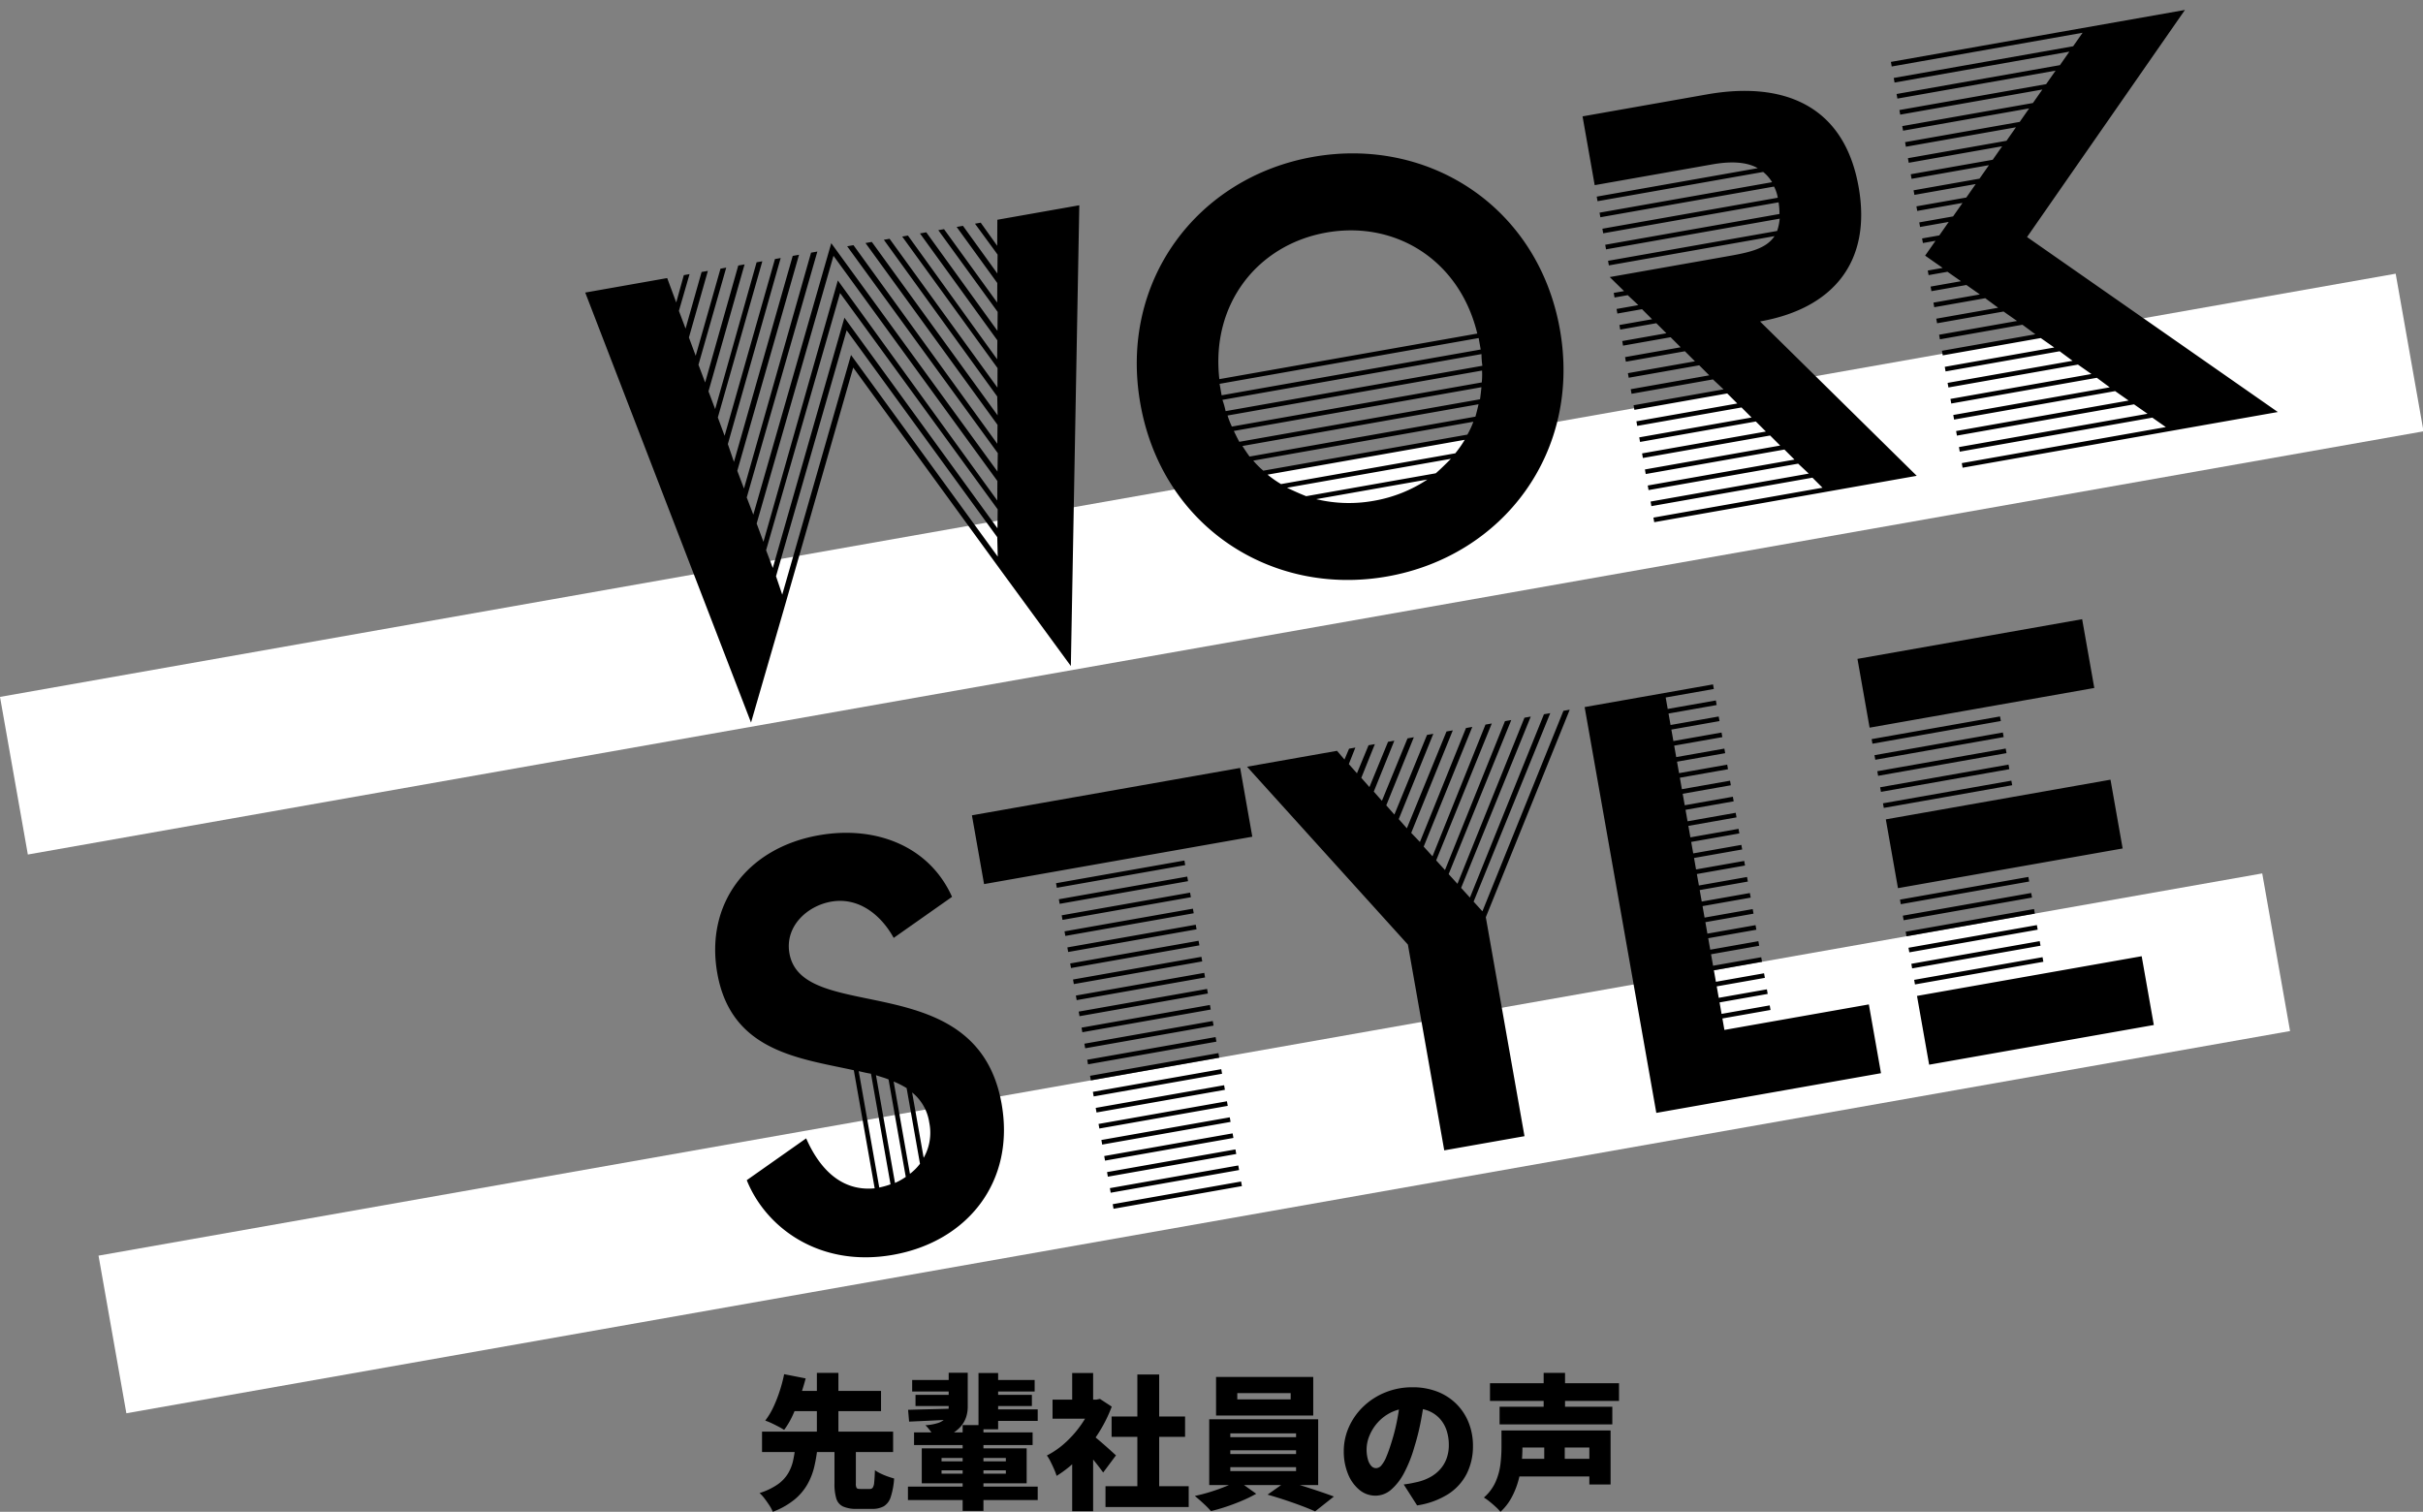 <svg xmlns="http://www.w3.org/2000/svg" width="499.678" height="311.758" viewBox="0 0 499.678 311.758"><rect x="0" y="0" width="499.678" height="311.758" fill="#808080" stroke="none"/><g transform="translate(44.619 -7458.464)"><rect width="501.568" height="33" transform="matrix(0.985, -0.174, 0.174, 0.985, -44.619, 7602.176)" fill="#fff"/><rect width="453" height="33" transform="matrix(0.985, -0.174, 0.174, 0.985, -24.302, 7717.398)" fill="#fff"/><path d="M21.6,8.28,32.28-13.44l22.8-46.68,22.8,46.68L88.56,8.28,106.8-84.96H89.64l-.96,5.28-2.52-5.28h-1.2l3.48,7.08-.72,3.84L82.44-84.96H81.12l6.24,12.84-.72,3.96-8.16-16.8h-1.2L86.4-66.24l-.72,3.84L74.76-84.96H73.44L85.32-60.48l-.72,3.84L70.92-84.96h-1.2L84.36-54.84l-.72,3.96L67.08-84.96h-1.2l17.4,35.88-.6,3.84L63.36-84.96H62.04L82.32-43.32l-.72,3.84L59.52-84.96H58.2l23.16,47.4-.72,3.72L55.08-86.16,29.52-33.84l-.72-3.72,23.16-47.4H50.64L28.56-39.48l-.72-3.84L48.12-84.96H46.8L27.48-45.24l-.6-3.84,17.4-35.88h-1.2L26.52-50.88l-.72-3.96L40.44-84.96h-1.2L25.56-56.64l-.72-3.84L36.72-84.96H35.4L24.48-62.4l-.72-3.84,9.12-18.72h-1.2l-8.16,16.8-.72-3.96,6.24-12.84H27.72L22.44-74.04l-.72-3.84,3.48-7.08H24l-2.52,5.28-.96-5.28H3.36Zm8.28-40.2,25.2-51.6,25.2,51.6-.72,3.96L55.08-78.36,30.6-27.96Zm.96,5.76L55.08-75.72,79.32-26.16l-.72,3.84L55.08-70.56,31.56-22.32Zm1.08,5.64,23.16-47.4,23.16,47.4-.6,3.96L55.08-62.76,32.52-16.56Zm80.16-21.96c0,25.68,19.68,43.92,43.92,43.92s43.92-18.24,43.92-43.92S180.24-86.4,156-86.4,112.08-68.16,112.08-42.48ZM129-44.64c.96-15.6,12.6-25.92,27-25.92s26.04,10.32,27,25.92Zm-.12,3.36v-2.4h54.24v2.4Zm54.24.96a16.263,16.263,0,0,0-.24,2.4H129.12a16.261,16.261,0,0,0-.24-2.4Zm-.48,3.36a16.994,16.994,0,0,1-.48,2.4H129.84a16.989,16.989,0,0,1-.48-2.4Zm-.72,3.36c-.24.84-.48,1.68-.72,2.4H130.8c-.24-.72-.48-1.56-.72-2.4Zm-1.2,3.36c-.36.84-.72,1.68-1.08,2.4H132.36c-.36-.72-.72-1.56-1.08-2.4Zm-1.68,3.36a17.15,17.15,0,0,1-1.68,2.4H134.64a17.149,17.149,0,0,1-1.68-2.4Zm-41.28,5.76a22.66,22.66,0,0,1-2.4-2.4h41.28a22.657,22.657,0,0,1-2.4,2.4Zm4.68,3.36c-1.2-.72-2.4-1.56-3.6-2.4h34.32c-1.2.84-2.4,1.68-3.6,2.4Zm25.2.96A28.853,28.853,0,0,1,156-14.4a28.853,28.853,0,0,1-11.64-2.4ZM214.32-48h-2.16v.96h2.76l1.8,2.4h-4.56v.96h5.16l1.68,2.4h-6.84v.96h7.56l1.68,2.4h-9.24v.96h9.96l1.68,2.4H212.16v.96h12.36l1.68,2.4H212.16v.96h14.76l1.68,2.4H212.16v.96H229.2l1.8,2.4H212.16v.96H231.6l1.68,2.4H212.16v.96H234l1.68,2.4H212.16v.96H236.4l1.68,2.4H212.16v.96H238.8l1.68,2.4H212.16v.96H241.2l1.68,2.4H212.16v.96h31.32l1.8,2.4H212.16v.96h33.72l1.68,2.4h-35.4V0h54.96L240.84-36.96c15.12,0,24.84-7.92,24.84-23.76,0-17.28-11.64-24.24-27.48-24.24H212.16v14.4h24.6c3.96,0,7.08.72,9.12,2.4H212.16v.96h34.68a7.988,7.988,0,0,1,1.44,2.4H212.16v.96h36.36a7.737,7.737,0,0,1,.36,2.4H212.16v.96h36.72a14.771,14.771,0,0,1-.24,2.4H212.16v.96h36.36a11.113,11.113,0,0,1-.96,2.4h-35.4v.96h34.68c-2.16,2.28-5.76,2.4-10.08,2.4H211.92Zm62.4,40.32v.96H313.8l2.4,2.4H276.72v.96h40.32l2.4,2.4H276.72V0h66L298.08-44.52l40.2-40.44H276.72V-84h39.96l-2.4,2.4H276.72v.96h36.6l-2.4,2.4h-34.2v.96h33.12l-2.4,2.4H276.72v.96h29.76l-2.4,2.4H276.72v.96h26.4l-2.4,2.4h-24v.96h23.04l-2.4,2.4H276.72v.96h19.56l-2.4,2.4H276.72v.96h16.2l-2.4,2.4h-13.8v.96h12.84l-2.4,2.4H276.72v.96h9.48l-2.4,2.4h-7.08v.96h6l-2.4,2.4h-3.6v.96h2.64l-2.64,2.64,3.12,3.12h-3.12v.96h3.96l2.4,2.4h-6.36v.96h7.32l2.4,2.4h-9.72v.96H287.4l2.28,2.4H276.72v.96h13.92l2.4,2.4H276.72v.96H294l2.28,2.4H276.72v.96h20.52l2.4,2.4H276.72v.96H300.6l2.28,2.4H276.72v.96h27.12l2.4,2.4H276.72v.96H307.2l2.28,2.4H276.72v.96h33.72l2.4,2.4ZM31.32,121.44c15.6,0,27.48-10.44,27.48-26.76,0-29.04-37.68-23.04-37.68-38.16,0-5.64,5.28-9,10.32-9,5.64,0,9.6,4.32,11.4,9.6l13.32-6.24C53.4,39.84,43.32,33.6,31.32,33.6c-15,0-25.56,9.84-25.56,24.36C5.76,74.28,19.2,78.12,30,82.56v24.72c-7.68-.6-10.8-7.2-12.12-12.6L4.32,101.04C6.48,111.36,15.96,121.44,31.32,121.44Zm2.04-37.56v23.16a16.263,16.263,0,0,1-2.4.24V82.92C31.8,83.28,32.64,83.64,33.36,83.88Zm3.36,1.8v20.4a14.117,14.117,0,0,1-2.4.84V84.36C35.16,84.84,36,85.2,36.72,85.68Zm3.36,2.4v15.84a10.827,10.827,0,0,1-2.4,1.68V86.28A17.887,17.887,0,0,1,40.08,88.08Zm3.36,7.8a10.426,10.426,0,0,1-2.4,6.96V89.16A9.793,9.793,0,0,1,43.44,95.88ZM63.12,35.04v14.4h56.16V35.04Zm41.52,54.72V88.8H77.76v.96Zm0,23.52v-.96H77.76v.96Zm0-57.12V55.2H77.76v.96ZM77.76,82.08v.96h26.88v-.96Zm26.88,4.32v-.96H77.76v.96Zm0-16.8v-.96H77.76v.96ZM77.76,115.68v.96h26.88v-.96Zm26.88-9.12v-.96H77.76v.96ZM77.76,51.84v.96h26.88v-.96Zm0,40.32v.96h26.88v-.96Zm26.88,7.68v-.96H77.76v.96Zm0,10.08v-.96H77.76v.96Zm0-13.44v-.96H77.76v.96Zm0-36.96v-.96H77.76v.96ZM77.76,120h26.88v-.96H77.76Zm0-44.64v.96h26.88v-.96Zm0-10.08v.96h26.88v-.96Zm26.88,14.4v-.96H77.76v.96Zm0-6.72V72H77.76v.96ZM77.76,102.24v.96h26.88v-.96Zm26.88-39.36v-.96H77.76v.96Zm16.08-27.84L147,76.92V120h16.8V74.16l24.48-39.12h-1.32l-23.64,37.8-1.44-2.28L184.2,35.04h-1.32L161.28,69.6l-1.44-2.28,20.28-32.28H178.8L159.24,66.36l-1.44-2.28,18.24-29.04h-1.32L157.2,63.12l-1.44-2.28,16.2-25.8h-1.32L155.16,59.88l-1.44-2.28,14.16-22.56h-1.32L153.12,56.52l-1.44-2.16L163.8,35.04h-1.32L150.96,53.28l-1.32-2.16,10.08-16.08H158.4l-9.48,15-1.32-2.16,8.04-12.84h-1.32L146.88,46.8l-1.32-2.16,6-9.6h-1.32l-5.4,8.52-1.32-2.16,3.96-6.36h-1.32l-3.36,5.28-1.32-2.16,1.92-3.12h-1.32l-1.32,2.04-1.2-2.04ZM191.4,120h47.04V105.6H208.2v-2.4h10.08v-.96H208.2v-2.4h10.08v-.96H208.2v-2.4h10.08v-.96H208.2v-2.4h10.08v-.96H208.2v-2.4h10.08V88.8H208.2V86.4h10.08v-.96H208.2v-2.4h10.08v-.96H208.2v-2.4h10.08v-.96H208.2v-2.4h10.08v-.96H208.2v-2.4h10.08V72H208.2V69.6h10.08v-.96H208.2v-2.4h10.08v-.96H208.2v-2.4h10.08v-.96H208.2v-2.4h10.08v-.96H208.2v-2.4h10.08V55.2H208.2V52.8h10.08v-.96H208.2v-2.4h10.08v-.96H208.2v-2.4h10.08v-.96H208.2v-2.4h10.08v-.96H208.2v-2.4h10.08V38.4H208.2V36h10.08v-.96H191.4Zm57.12,0h47.04V105.6H248.52Zm47.04-70.56V35.04H248.52v14.4Zm0,33.6V68.64H248.52v14.4Zm-47.04,19.2v.96H275.4v-.96ZM275.4,52.8v-.96H248.52v.96Zm0,40.32v-.96H248.52v.96ZM248.52,88.8v.96H275.4V88.8ZM275.4,66.24v-.96H248.52v.96ZM248.52,55.2v.96H275.4V55.2ZM275.4,99.84v-.96H248.52v.96Zm-26.88-14.4v.96H275.4v-.96Zm0-23.52v.96H275.4v-.96Zm26.88-2.4v-.96H248.52v.96Zm0,36.96v-.96H248.52v.96Z" transform="matrix(0.985, -0.174, 0.174, 0.985, 87.543, 7603.064)"/><path d="M16.47-10.26h4.41v7.38a1.771,1.771,0,0,0,.165.975q.165.2.765.195h1.95a.715.715,0,0,0,.6-.27,2.372,2.372,0,0,0,.3-1.1q.09-.825.15-2.5a7.692,7.692,0,0,0,1.155.675,13.759,13.759,0,0,0,1.47.615q.765.27,1.335.42a15.587,15.587,0,0,1-.705,3.825A3.442,3.442,0,0,1,26.64,1.86a4.875,4.875,0,0,1-2.46.54H21.12a6.73,6.73,0,0,1-2.9-.5,2.664,2.664,0,0,1-1.38-1.65A10.371,10.371,0,0,1,16.47-2.85ZM1.53-13.53H28.56v4.2H1.53Zm4.95-8.4H26.07v4.17H6.48Zm1.89,11.7h4.59a30.915,30.915,0,0,1-.66,3.945A13.856,13.856,0,0,1,10.89-2.67,11.5,11.5,0,0,1,8.22.48,15.9,15.9,0,0,1,3.75,3a7.867,7.867,0,0,0-.7-1.32Q2.58.96,2.055.27A7.881,7.881,0,0,0,1.02-.87a13.631,13.631,0,0,0,3.765-1.8A7.562,7.562,0,0,0,6.9-4.92,8.932,8.932,0,0,0,7.92-7.485,24.174,24.174,0,0,0,8.37-10.23ZM6.09-25.38l4.44.87q-.48,1.8-1.14,3.75a39.008,39.008,0,0,1-1.485,3.75A16.977,16.977,0,0,1,6.09-13.89q-.51-.33-1.215-.7T3.45-15.3a12.842,12.842,0,0,0-1.26-.51,14.735,14.735,0,0,0,1.725-2.88A28.556,28.556,0,0,0,5.235-22.1,30.277,30.277,0,0,0,6.09-25.38Zm6.75-.27h4.44v13.38H12.84ZM32.88-13.38H57.33v2.61H32.88Zm15.39-10.8h9.48v2.37H48.27Zm.12,3.06h8.79v2.31H48.39Zm-15.9-3.06h9.48v2.37H32.49Zm.69,3.06h8.79v2.31H33.18Zm15.18,3H58.38v2.37H48.36ZM31.62-2.19H58.38V.57H31.62ZM46.17-25.62h4.05v11.61H46.17ZM42.9-14.88h4.29V2.82H42.9ZM31.65-18.03q1.95-.06,4.56-.12t5.4-.15l-.03,2.22q-2.61.15-5.145.27t-4.575.21Zm6.9,12.48v.69H51.81v-.69Zm0-2.55v.69H51.81V-8.1Zm-4.08-1.98H56.1v7.2H34.47Zm5.55-15.6h3.93v7.02a6.641,6.641,0,0,1-.375,2.25,5.761,5.761,0,0,1-1.155,1.92,7.074,7.074,0,0,1-2.01,1.515,13.036,13.036,0,0,1-2.94,1.065,8.563,8.563,0,0,0-.615-.945q-.405-.555-.84-1.11a7.432,7.432,0,0,0-.795-.885,10.505,10.505,0,0,0,2.55-.45,3.619,3.619,0,0,0,1.44-.825,2.506,2.506,0,0,0,.645-1.155,5.8,5.8,0,0,0,.165-1.41ZM72.36-2.28H89.52V2.01H72.36Zm1.26-14.37H88.77v4.2H73.62Zm5.31-8.67h4.5V-.21h-4.5ZM61.44-20.13h9.75v3.93H61.44ZM65.49-9.18l4.32-5.16V2.88H65.49Zm0-16.44h4.32v7.29H65.49Zm3.84,12.54a12.558,12.558,0,0,1,1.155.885q.735.615,1.56,1.335t1.5,1.335q.675.615.975.885L71.88-5.1q-.45-.63-1.065-1.425T69.51-8.145q-.69-.825-1.35-1.56T66.99-10.98Zm.3-7.05h.84l.75-.15,2.43,1.59a29.44,29.44,0,0,1-2.925,5.76,31.12,31.12,0,0,1-3.96,4.92,23.932,23.932,0,0,1-4.485,3.6,13.012,13.012,0,0,0-.54-1.425q-.36-.825-.75-1.59a7.431,7.431,0,0,0-.72-1.185,17.467,17.467,0,0,0,3.915-2.745,21.878,21.878,0,0,0,3.27-3.78A17.984,17.984,0,0,0,69.63-19.38Zm29.91-1.35v1.29h11.01v-1.29Zm-4.38-3.33H115.2v7.95H95.16ZM98.1-9.69v.78h13.56v-.78Zm0,3.48v.81h13.56v-.81Zm0-6.96v.78h13.56v-.78Zm-4.35-2.91h22.47V-2.52H93.75ZM99.63-3.45l3.81,2.73A27.261,27.261,0,0,1,100.635.66q-1.6.69-3.3,1.26t-3.225.93a20.946,20.946,0,0,0-1.575-1.59Q91.56.36,90.78-.27q1.59-.33,3.27-.855t3.165-1.14A17.591,17.591,0,0,0,99.63-3.45Zm6.15,2.91,3.87-2.73q1.62.39,3.39.945T116.49-1.2q1.68.57,2.97,1.05l-3.87,3.06q-1.2-.54-2.88-1.17t-3.5-1.23Q107.4-.09,105.78-.54Zm32.43-20.07q-.33,2.28-.81,4.86a48.384,48.384,0,0,1-1.35,5.4,27.357,27.357,0,0,1-2.07,5.25,11.843,11.843,0,0,1-2.685,3.51A4.923,4.923,0,0,1,128.04-.33a5.145,5.145,0,0,1-3.345-1.215,8.158,8.158,0,0,1-2.34-3.3A12.109,12.109,0,0,1,121.5-9.48a12.113,12.113,0,0,1,1.08-5.055,13.427,13.427,0,0,1,3-4.215,14.217,14.217,0,0,1,4.5-2.88,14.661,14.661,0,0,1,5.58-1.05,13.873,13.873,0,0,1,5.175.915,11.4,11.4,0,0,1,3.93,2.565,11.314,11.314,0,0,1,2.505,3.855,12.839,12.839,0,0,1,.87,4.755,12.6,12.6,0,0,1-1.26,5.685,10.842,10.842,0,0,1-3.81,4.23,16.534,16.534,0,0,1-6.45,2.355l-2.76-4.32q.96-.12,1.62-.255t1.32-.285a10.436,10.436,0,0,0,2.61-1.02,7.616,7.616,0,0,0,2.01-1.62,6.85,6.85,0,0,0,1.29-2.205,7.932,7.932,0,0,0,.45-2.715,9.464,9.464,0,0,0-.495-3.15,6.659,6.659,0,0,0-1.47-2.43,6.425,6.425,0,0,0-2.385-1.56,9.019,9.019,0,0,0-3.24-.54,9.533,9.533,0,0,0-4.1.825,9.024,9.024,0,0,0-2.925,2.13,9.318,9.318,0,0,0-1.755,2.775,7.423,7.423,0,0,0-.585,2.73,7.543,7.543,0,0,0,.27,2.175,3.276,3.276,0,0,0,.7,1.335,1.328,1.328,0,0,0,.975.45,1.5,1.5,0,0,0,1.125-.6,6.626,6.626,0,0,0,1.02-1.785q.5-1.185,1.035-2.925a39.125,39.125,0,0,0,1.17-4.605,47.446,47.446,0,0,0,.69-4.845Zm13.44-2.91h26.61v3.66H151.65Zm1.98,4.86h23.25v3.63H153.63Zm3.21,10.74h16.62v3.63H156.84Zm.12-5.85h19.56V-2.64h-4.38v-7.62H156.96Zm-2.94,0h4.32v3.66a31.361,31.361,0,0,1-.18,3.21,21.438,21.438,0,0,1-.675,3.525A16.673,16.673,0,0,1,156.1.06,11.026,11.026,0,0,1,153.81,3a9.264,9.264,0,0,0-.96-1q-.63-.585-1.305-1.125A9.022,9.022,0,0,0,150.39.06a9.331,9.331,0,0,0,2.445-3.3,13.05,13.05,0,0,0,.975-3.615,29.04,29.04,0,0,0,.21-3.315Zm8.7-11.88h4.41v8.91h-4.41Zm.12,13.11h4.23v6.9h-4.23Z" transform="translate(111 7767.223)"/></g></svg>